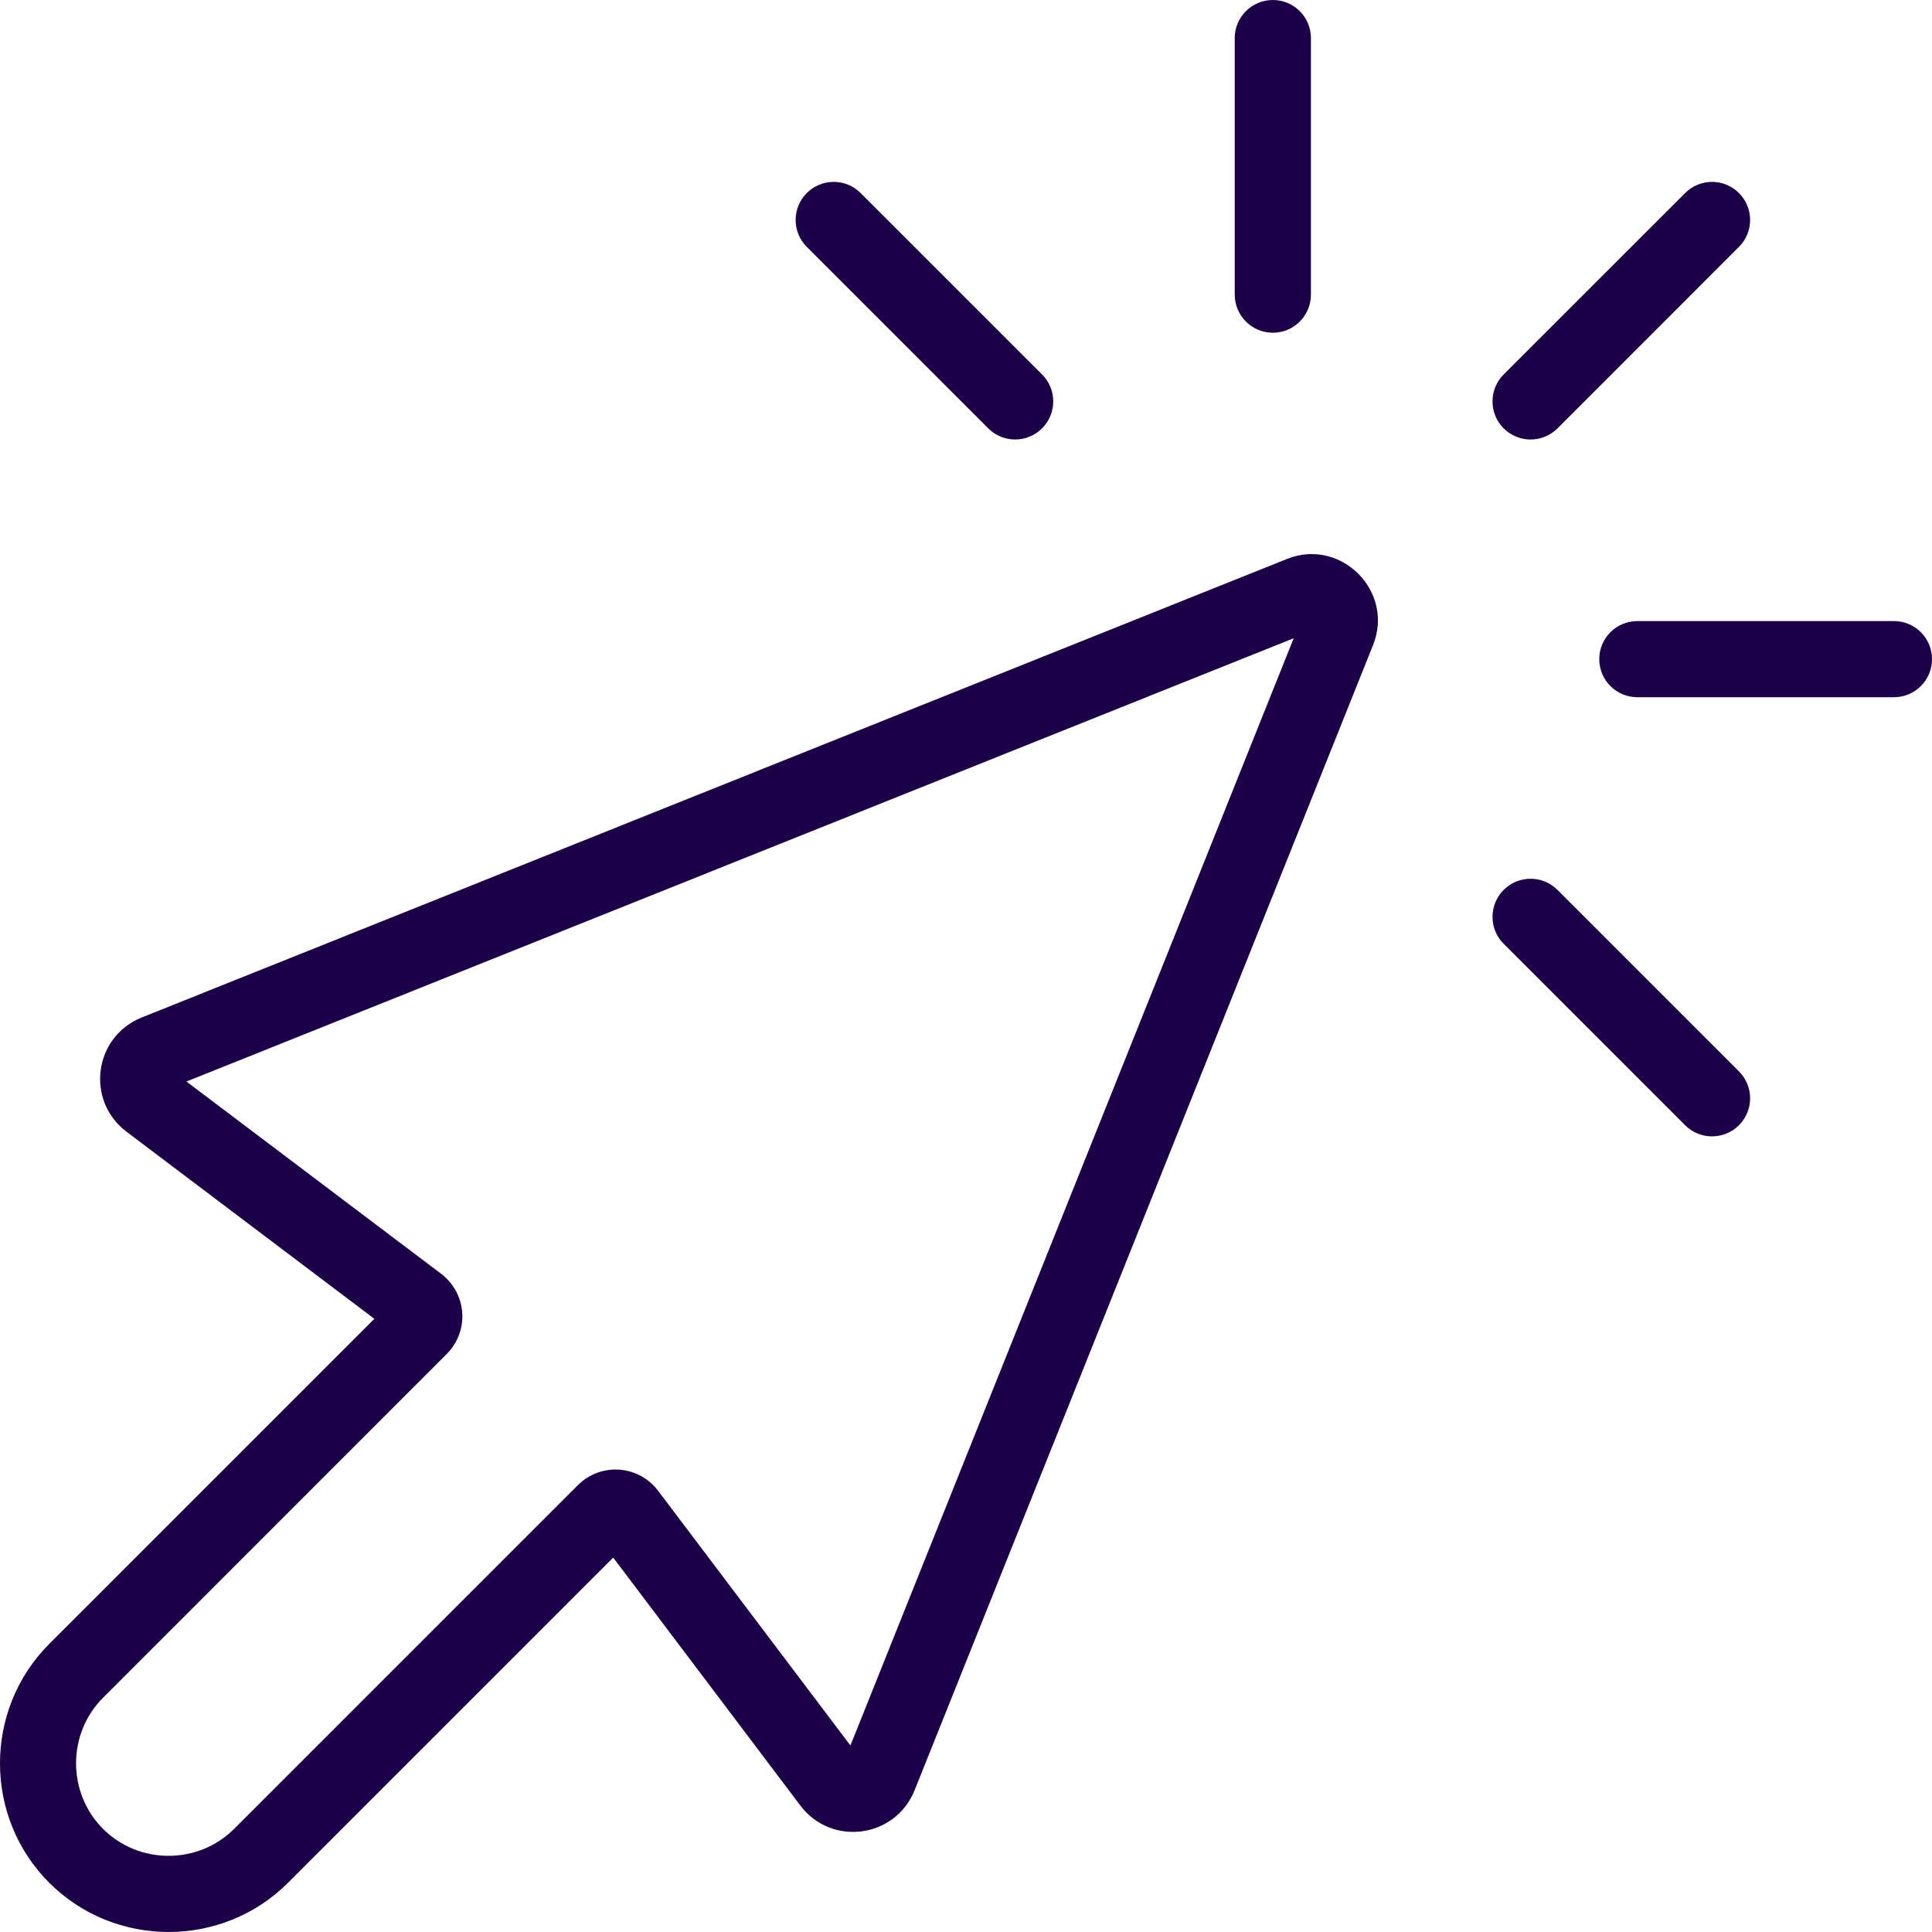 <svg width="107" height="107" viewBox="0 0 107 107" fill="none" xmlns="http://www.w3.org/2000/svg">
<path fill-rule="evenodd" clip-rule="evenodd" d="M20.733 73.039L2.725 91.047C-0.909 94.684 -0.909 100.637 2.725 104.272C6.363 107.909 12.316 107.909 15.953 104.272L33.961 86.264L44.323 99.993C46.047 102.28 49.588 101.804 50.655 99.147L76.044 35.726C77.239 32.745 74.258 29.764 71.277 30.956L7.856 56.348C5.196 57.412 4.723 60.953 7.01 62.68L20.736 73.042L20.733 73.039ZM10.324 59.898L71.65 35.346L47.099 96.67L36.453 82.57C35.364 81.127 33.273 80.98 31.994 82.262L12.966 101.288C10.974 103.279 7.698 103.279 5.706 101.288C3.715 99.296 3.715 96.016 5.706 94.028L24.731 74.999C26.014 73.721 25.867 71.629 24.42 70.537L10.321 59.895L10.324 59.898Z" fill="#1C0048"/>
<path d="M96.308 13.673C97.133 12.852 97.133 11.514 96.308 10.692C95.483 9.867 94.148 9.867 93.327 10.692L83.276 20.74C82.454 21.564 82.454 22.899 83.276 23.724C84.101 24.546 85.436 24.546 86.26 23.724L96.308 13.673Z" fill="#1C0048"/>
<path d="M72.603 2.107C72.603 0.943 71.657 0 70.493 0C69.329 0 68.383 0.943 68.383 2.107V16.318C68.383 17.482 69.329 18.428 70.493 18.428C71.657 18.428 72.603 17.482 72.603 16.318V2.107Z" fill="#1C0048"/>
<path d="M47.665 10.692C46.84 9.867 45.505 9.867 44.681 10.692C43.859 11.514 43.859 12.852 44.681 13.673L54.732 23.724C55.553 24.546 56.888 24.546 57.713 23.724C58.538 22.899 58.538 21.564 57.713 20.74L47.665 10.692Z" fill="#1C0048"/>
<path d="M93.327 62.319C94.148 63.141 95.483 63.141 96.308 62.319C97.133 61.495 97.133 60.16 96.308 59.335L86.26 49.287C85.436 48.462 84.101 48.462 83.276 49.287C82.454 50.109 82.454 51.447 83.276 52.268L93.327 62.319Z" fill="#1C0048"/>
<path d="M104.893 38.614C106.057 38.614 107 37.671 107 36.507C107 35.34 106.057 34.397 104.893 34.397H90.682C89.515 34.397 88.572 35.34 88.572 36.507C88.572 37.671 89.515 38.614 90.682 38.614H104.893Z" fill="#1C0048"/>
</svg>
